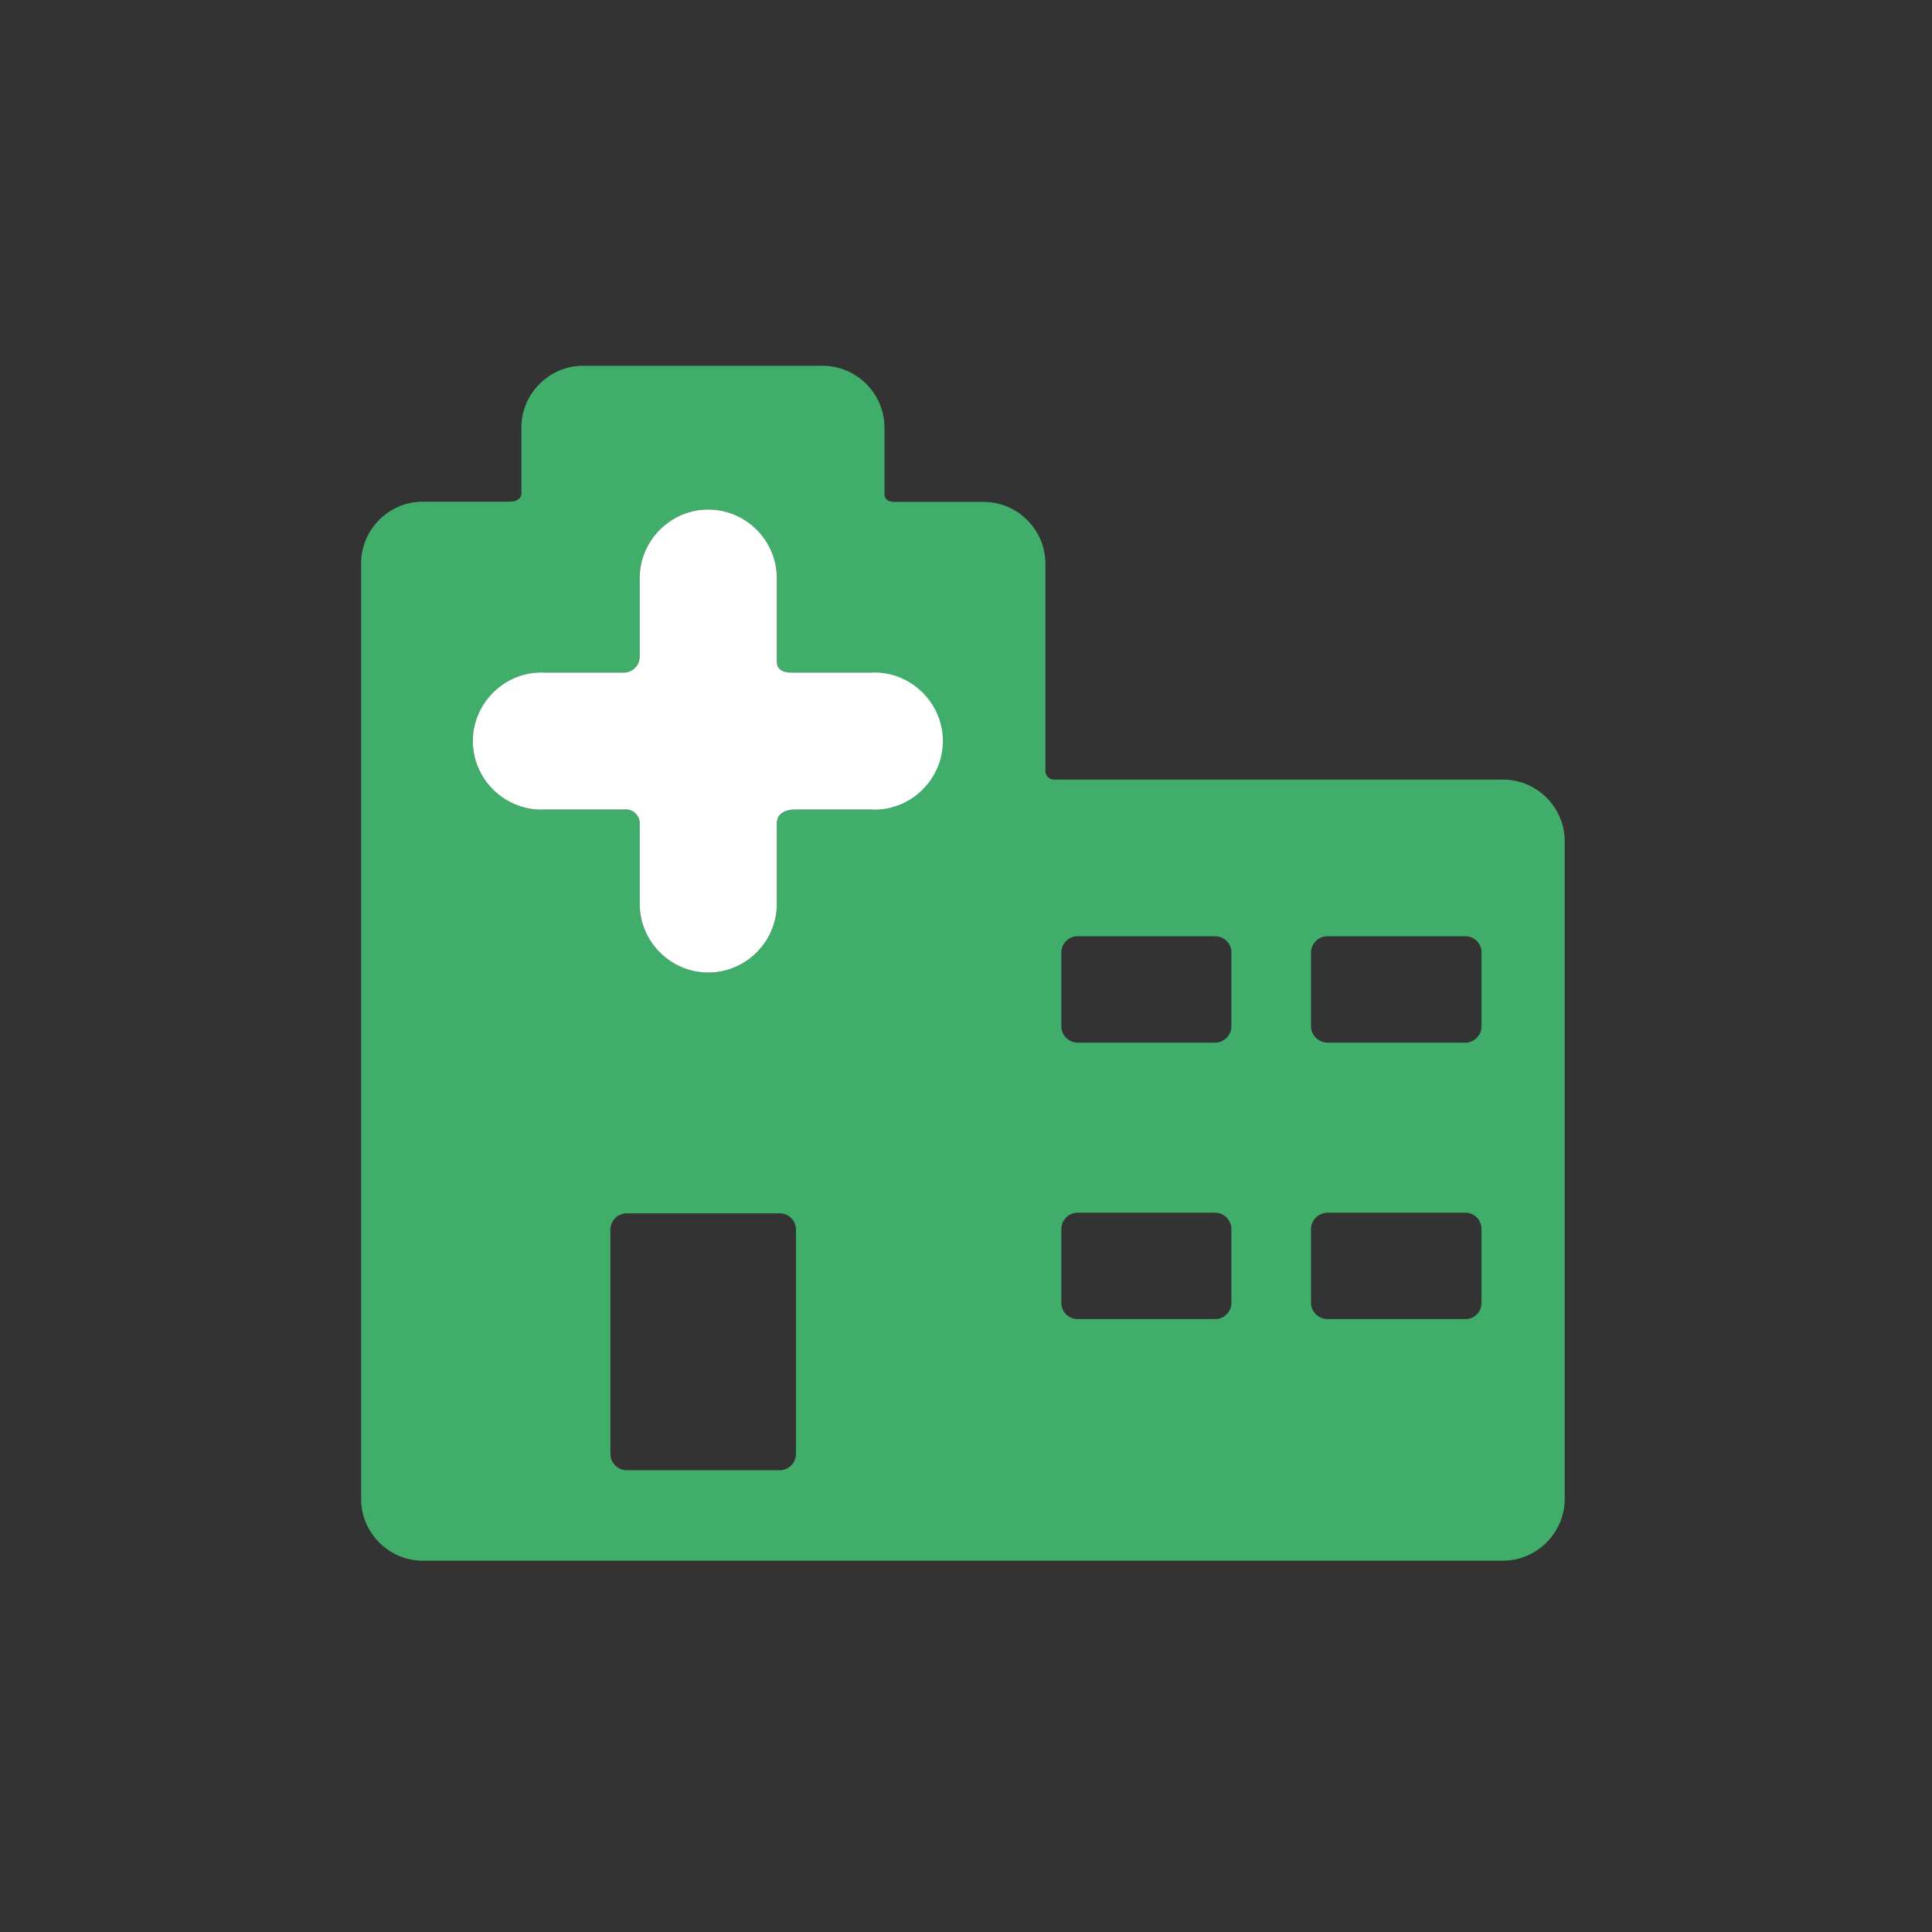 <?xml version="1.0" encoding="UTF-8" standalone="no"?><!DOCTYPE svg PUBLIC "-//W3C//DTD SVG 1.1//EN" "http://www.w3.org/Graphics/SVG/1.1/DTD/svg11.dtd"><svg width="100%" height="100%" viewBox="0 0 91 91" version="1.1" xmlns="http://www.w3.org/2000/svg" xmlns:xlink="http://www.w3.org/1999/xlink" xml:space="preserve" xmlns:serif="http://www.serif.com/" style="fill-rule:evenodd;clip-rule:evenodd;stroke-linejoin:round;stroke-miterlimit:1.414;"><rect x="0" y="0" width="91" height="91" fill="#333333" stroke="none"/><g id="_37f84041-9572-4350-b3d2-96b66f7cbebe" serif:id="37f84041-9572-4350-b3d2-96b66f7cbebe"><rect x="0" y="0" width="90.71" height="90.71" style="fill:none;"/><path d="M73.7,39.61l0,31c-0.005,1.589 -1.311,2.895 -2.9,2.9l-50.89,0c-1.591,0 -2.9,-1.309 -2.9,-2.9l0,-44.08c0,-1.591 1.309,-2.9 2.9,-2.9l4.09,0c0.66,0 0.56,-0.5 0.56,-0.5l0,-3c0,-1.591 1.309,-2.9 2.9,-2.9l11.3,0c1.589,0.005 2.895,1.311 2.9,2.9l0,3.09c0,0 -0.07,0.42 0.47,0.42l4.21,0c1.589,0.005 2.895,1.311 2.9,2.9l0,9.73c-0.001,0.013 -0.002,0.027 -0.002,0.04c0,0.225 0.185,0.41 0.41,0.41c0.001,0 0.001,0 0.002,0l21.15,0c1.587,0 2.895,1.303 2.9,2.89Zm-3.92,21.76l0,-3.48c0,-0.003 0,-0.007 0,-0.01c0,-0.413 -0.337,-0.755 -0.75,-0.76l-6.51,0c-0.42,0.005 -0.765,0.35 -0.77,0.77l0,3.48c0.005,0.419 0.351,0.76 0.77,0.76l6.48,0c0.01,0 0.02,0.001 0.03,0.001c0.412,0 0.75,-0.339 0.75,-0.75c0,-0.004 0,-0.007 0,-0.011Zm0,-13l0,-3.51c0,-0.004 0,-0.007 0,-0.011c0,-0.411 -0.338,-0.75 -0.75,-0.75c-0.01,0 -0.02,0.001 -0.03,0.001l-6.48,0c-0.419,0 -0.765,0.341 -0.77,0.76l0,3.48c0.005,0.42 0.35,0.765 0.77,0.77l6.48,0c0.007,0 0.013,0 0.02,0c0.417,0 0.76,-0.343 0.76,-0.76c0,-0.003 0,-0.007 0,-0.01l0,0.03Zm-11.78,13l0,-3.48c0,-0.419 -0.341,-0.765 -0.76,-0.77l-6.49,0c-0.419,0.005 -0.76,0.351 -0.76,0.77l0,3.48c0,0.417 0.343,0.76 0.76,0.76l6.51,0c0.409,-0.011 0.74,-0.351 0.74,-0.76Zm0,-13l0,-3.51c0,-0.417 -0.343,-0.76 -0.76,-0.76l-6.49,0c-0.417,0 -0.76,0.343 -0.76,0.76l0,3.48c0,0.419 0.341,0.765 0.76,0.77l6.51,0c0.411,-0.016 0.74,-0.359 0.74,-0.77l0,0.03Zm-13.74,-13.47c-0.005,-1.768 -1.462,-3.22 -3.23,-3.22c-0.01,0 -0.02,0 -0.03,0l-3.73,0c0,0 -0.68,0 -0.68,-0.5l0,-3.95c0,-1.772 -1.458,-3.23 -3.23,-3.23c-1.772,0 -3.23,1.458 -3.23,3.23c0,0 0,3.7 0,3.7c0,0.001 0,0.002 0,0.002c0,0.412 -0.339,0.75 -0.75,0.75c-0.02,0 -0.04,0 -0.06,-0.002l-3.64,0c-0.06,-0.003 -0.12,-0.005 -0.18,-0.005c-1.772,0 -3.23,1.458 -3.23,3.23c0,1.772 1.458,3.23 3.23,3.23c0.06,0 0.12,-0.002 0.18,-0.005l3.74,0c0.021,-0.002 0.041,-0.003 0.062,-0.003c0.357,0 0.65,0.293 0.65,0.65c0,0.018 -0.001,0.035 -0.002,0.053l0,3.75c0,1.772 1.458,3.23 3.23,3.23c1.772,0 3.23,-1.458 3.23,-3.23c0,0 0,-3.8 0,-3.8c0,-0.63 0.8,-0.65 0.8,-0.65l3.61,0c0.01,0 0.02,0 0.03,0c1.772,0 3.23,-1.458 3.23,-3.23c0,0 0,0 0,0Zm-6.77,33.58l0,-10.56c0,-0.003 0,-0.007 0,-0.01c0,-0.413 -0.337,-0.755 -0.75,-0.76l-7.23,0c-0.419,0.005 -0.76,0.351 -0.76,0.77l0,10.56c0,0.419 0.341,0.765 0.76,0.77l7.23,0c0.413,-0.005 0.75,-0.347 0.75,-0.76c0,-0.003 0,-0.007 0,-0.01Z" style="fill:#40ae6a;fill-rule:nonzero;"/><path d="M41,31.68c0.06,-0.003 0.12,-0.005 0.18,-0.005c1.772,0 3.23,1.458 3.23,3.23c0,1.772 -1.458,3.23 -3.23,3.23c-0.06,0 -0.12,-0.002 -0.18,-0.005l-3.61,0c0,0 -0.8,0 -0.8,0.65l0,3.8c0,1.772 -1.458,3.23 -3.23,3.23c-1.772,0 -3.23,-1.458 -3.23,-3.23c0,0 0,-3.75 0,-3.75c0.001,-0.018 0.002,-0.035 0.002,-0.053c0,-0.357 -0.293,-0.65 -0.65,-0.65c-0.021,0 -0.041,0.001 -0.062,0.003l-3.74,0c-0.06,0.003 -0.12,0.005 -0.18,0.005c-1.772,0 -3.23,-1.458 -3.23,-3.23c0,-1.772 1.458,-3.23 3.23,-3.23c0.06,0 0.12,0.002 0.18,0.005l3.64,0c0.02,0.002 0.04,0.002 0.06,0.002c0.411,0 0.75,-0.338 0.75,-0.75c0,0 0,-0.001 0,-0.002l0,-3.7c0,-1.772 1.458,-3.23 3.23,-3.23c1.772,0 3.23,1.458 3.23,3.23c0,0 0,3.95 0,3.95c0,0.53 0.68,0.5 0.68,0.5l3.73,0Z" style="fill:#fff;fill-rule:nonzero;"/></g></svg>